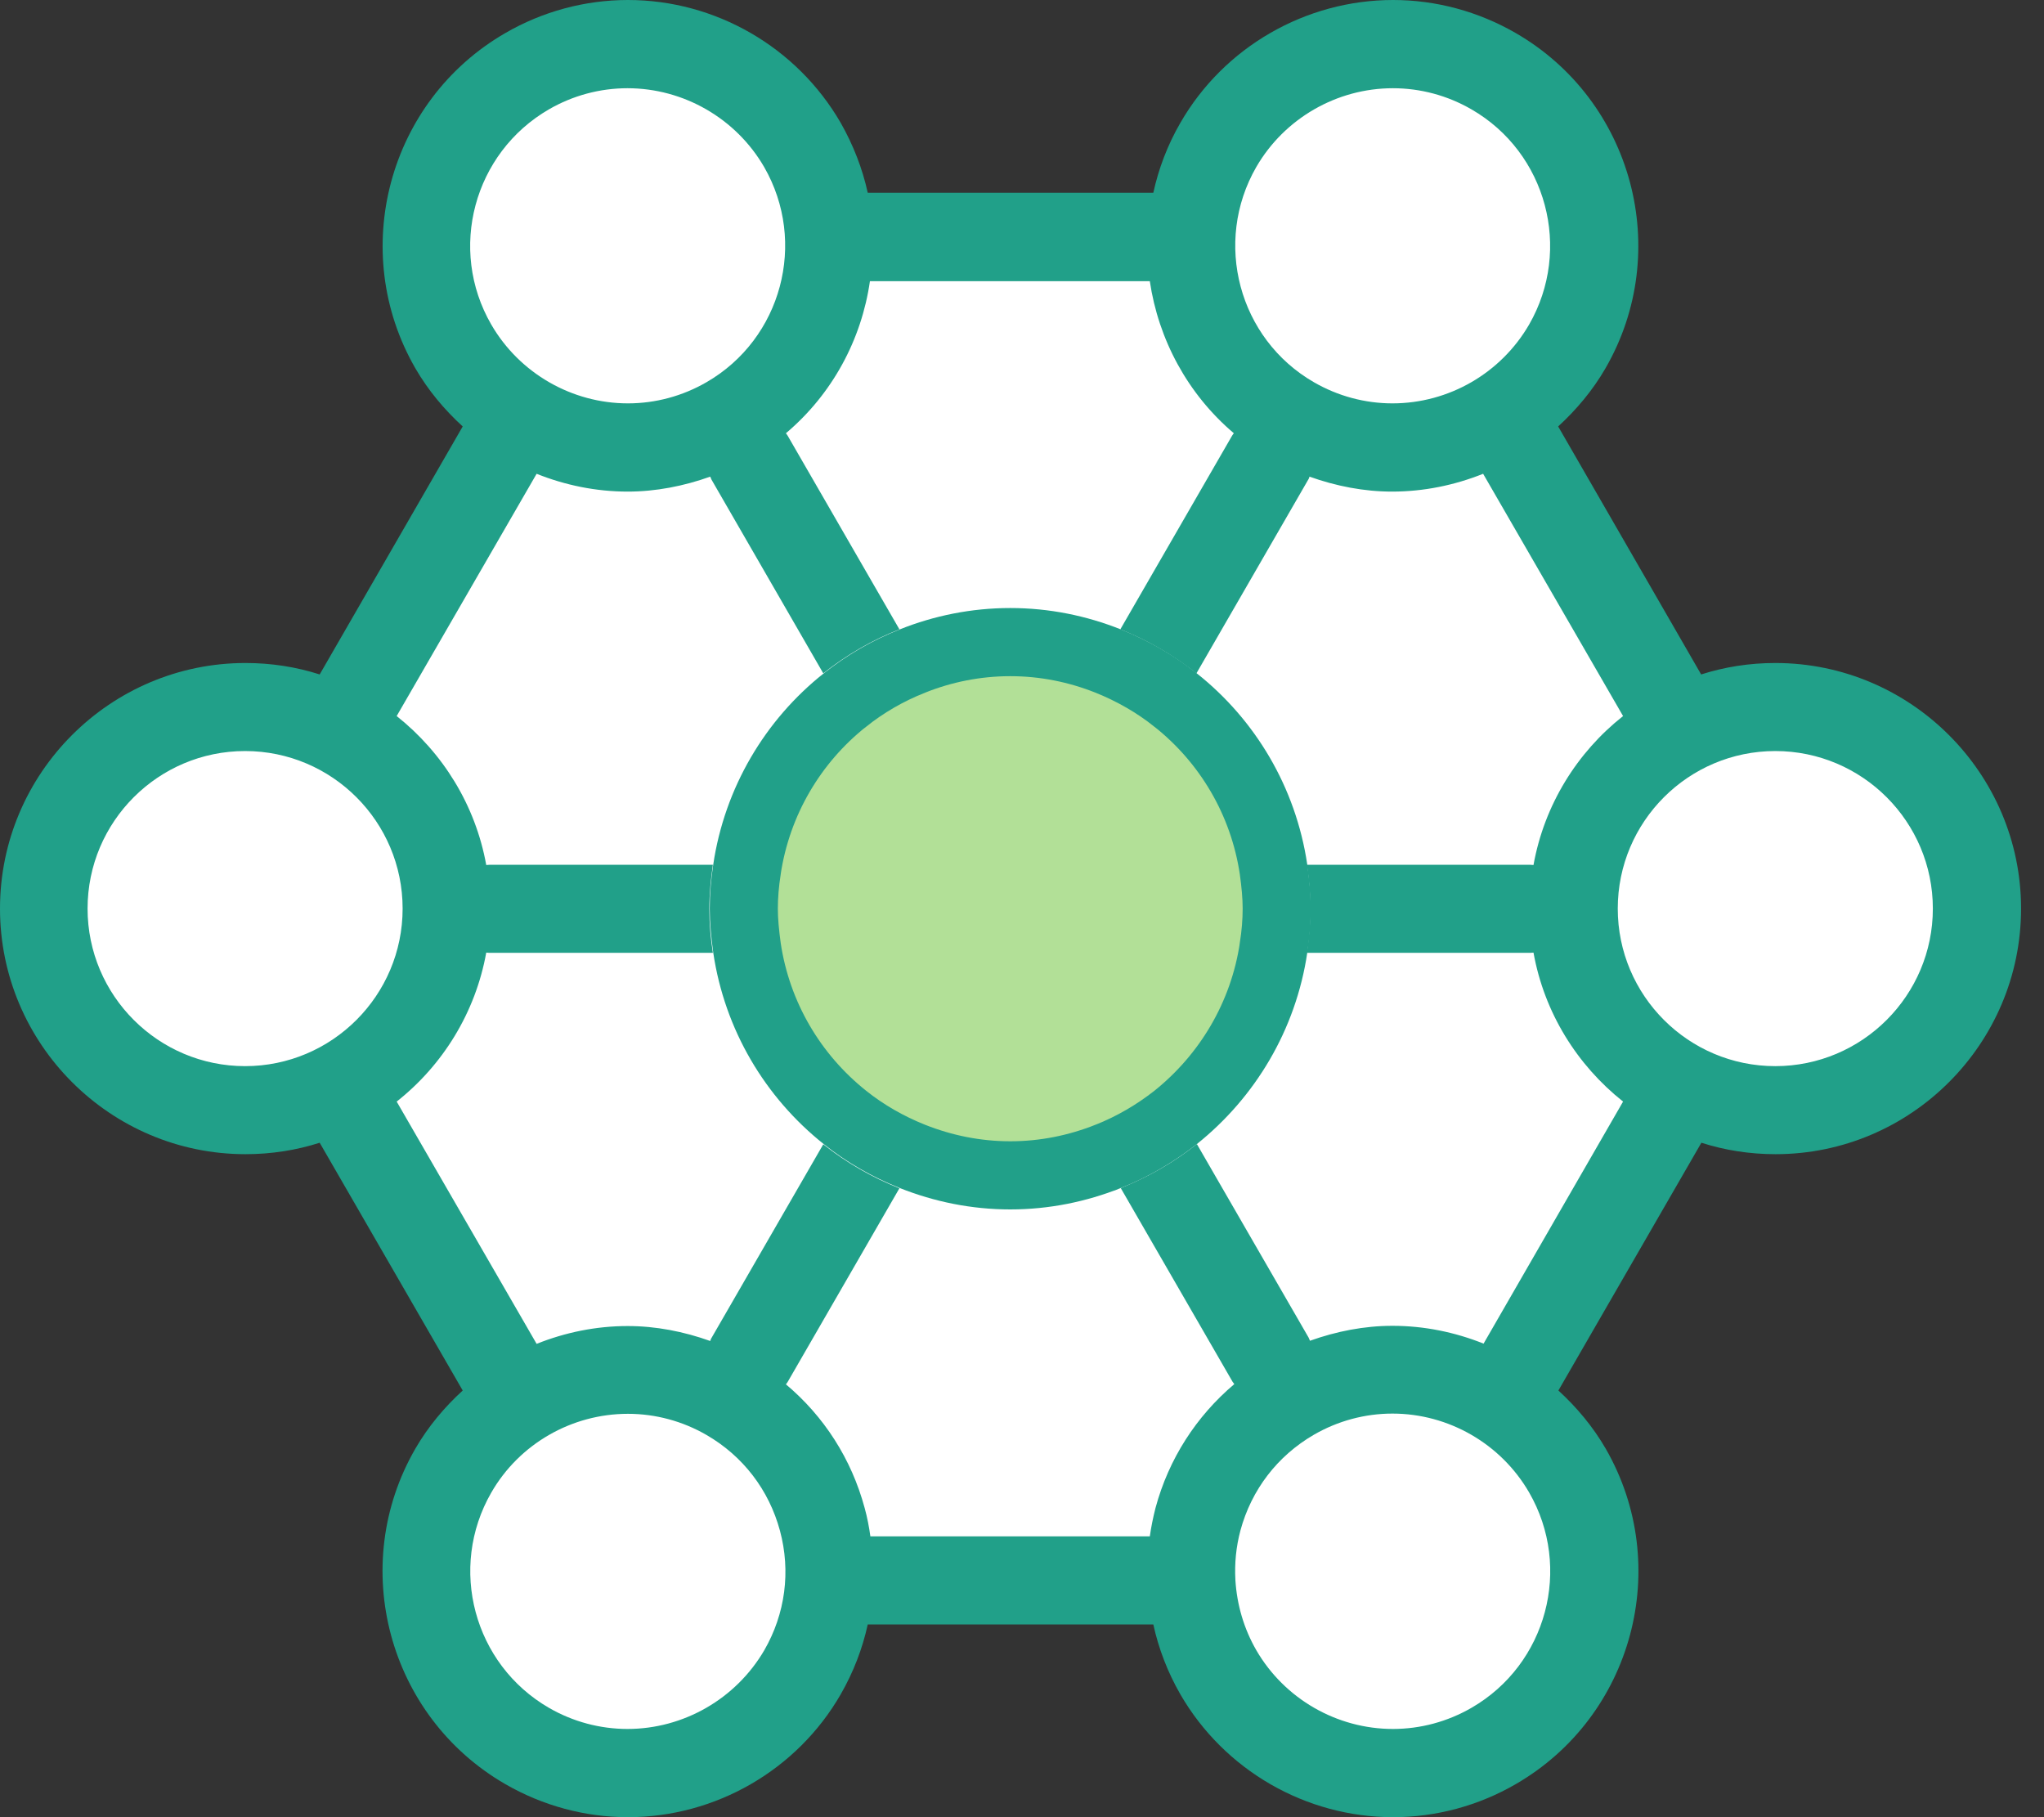 <svg width="45" height="40" viewBox="0 0 45 40" fill="none" xmlns="http://www.w3.org/2000/svg">
<rect x="0" y="0" width="45" height="40" fill="#333333" stroke="none"/>
<path d="M9 5.5L11.5 9L8 16H5L2 16.5L1 19L1.5 22L5 24.5L7.5 24L11.5 30.5L9 33.5L10.5 37.5L14 39.5L17 38L18.5 34.5H26L28 38L31 39.5L34.5 36.5L35 33L33 31L37.5 24H40.5L43.5 22L43 18.5L40.5 16H37L33 9L34.5 7L35 3.5L31.5 0.5L28 2L26 5.5H18.5L18 3L14 0.5L10.5 2L9 5.5Z" fill="white"/>
<path d="M39.084 14.594C38.518 14.594 37.966 14.681 37.452 14.846L34.304 9.387C34.706 9.019 35.064 8.593 35.345 8.108C36.837 5.527 35.946 2.214 33.369 0.727C32.545 0.252 31.615 0 30.671 0C28.743 0 26.946 1.037 25.987 2.703C25.701 3.197 25.507 3.715 25.391 4.243H19.104C18.988 3.715 18.789 3.197 18.508 2.703C17.544 1.037 15.752 0 13.824 0C12.88 0 11.945 0.252 11.126 0.727C8.544 2.218 7.658 5.532 9.145 8.108C9.426 8.593 9.784 9.019 10.187 9.387L7.038 14.846C6.525 14.681 5.972 14.594 5.406 14.594C2.427 14.594 0 17.021 0 20C0 22.979 2.427 25.406 5.406 25.406C5.972 25.406 6.525 25.319 7.038 25.154L10.187 30.608C9.784 30.976 9.426 31.402 9.145 31.887C7.653 34.468 8.544 37.782 11.126 39.273C11.95 39.748 12.88 40 13.824 40C15.752 40 17.549 38.963 18.508 37.297C18.789 36.808 18.988 36.29 19.104 35.757H25.391C25.507 36.29 25.706 36.808 25.987 37.297C26.951 38.963 28.743 40 30.671 40C31.615 40 32.55 39.748 33.369 39.273C35.951 37.782 36.837 34.468 35.35 31.887C35.069 31.402 34.711 30.976 34.309 30.608L37.457 25.154C37.97 25.319 38.523 25.406 39.089 25.406C42.068 25.406 44.495 22.979 44.495 20C44.495 17.021 42.063 14.594 39.084 14.594ZM30.666 1.942C31.271 1.942 31.867 2.102 32.395 2.407C34.052 3.362 34.618 5.488 33.664 7.145C33.044 8.215 31.896 8.879 30.656 8.879C30.051 8.879 29.455 8.719 28.927 8.414C27.27 7.459 26.704 5.333 27.658 3.676C28.278 2.606 29.431 1.942 30.666 1.942ZM12.085 2.407C12.613 2.102 13.209 1.942 13.815 1.942C15.05 1.942 16.203 2.606 16.823 3.676C17.777 5.333 17.21 7.459 15.553 8.414C15.025 8.719 14.43 8.879 13.824 8.879C12.589 8.879 11.436 8.215 10.816 7.145C9.857 5.488 10.429 3.366 12.085 2.407ZM1.928 20C1.928 18.087 3.483 16.532 5.396 16.532C7.309 16.532 8.864 18.087 8.864 20C8.864 21.913 7.309 23.468 5.396 23.468C3.483 23.468 1.928 21.913 1.928 20ZM13.815 38.058C13.209 38.058 12.613 37.898 12.085 37.593C10.429 36.634 9.862 34.512 10.816 32.855C11.431 31.785 12.584 31.121 13.824 31.121C14.43 31.121 15.025 31.281 15.553 31.586C16.358 32.051 16.929 32.797 17.171 33.693C17.413 34.59 17.288 35.524 16.827 36.324C16.203 37.394 15.05 38.058 13.815 38.058ZM32.395 37.593C31.867 37.898 31.271 38.058 30.666 38.058C29.431 38.058 28.278 37.394 27.658 36.324C27.382 35.844 27.232 35.321 27.198 34.783C27.198 34.783 27.198 34.783 27.198 34.778C27.178 34.415 27.212 34.052 27.309 33.688C27.552 32.792 28.123 32.047 28.927 31.581C29.455 31.276 30.051 31.116 30.656 31.116C31.892 31.116 33.044 31.78 33.664 32.851C34.623 34.512 34.052 36.638 32.395 37.593ZM32.662 29.576C32.032 29.324 31.354 29.184 30.656 29.184C30.036 29.184 29.421 29.305 28.84 29.513C28.83 29.489 28.82 29.47 28.811 29.445L26.35 25.183C25.846 25.585 25.28 25.909 24.674 26.152L27.135 30.414C27.145 30.433 27.164 30.448 27.174 30.467C26.336 31.175 25.73 32.114 25.439 33.194C25.386 33.403 25.343 33.611 25.314 33.819H19.162C19.133 33.611 19.094 33.403 19.036 33.194C18.745 32.114 18.14 31.175 17.302 30.472C17.317 30.453 17.331 30.438 17.341 30.419L19.801 26.157C19.191 25.914 18.629 25.59 18.125 25.188L15.665 29.45C15.65 29.47 15.645 29.494 15.636 29.518C15.055 29.31 14.439 29.189 13.819 29.189C13.122 29.189 12.444 29.329 11.814 29.581L8.733 24.248C9.746 23.449 10.467 22.291 10.705 20.969C10.729 20.969 10.748 20.974 10.773 20.974H15.694C15.645 20.659 15.616 20.334 15.616 20.005C15.616 19.675 15.65 19.351 15.694 19.036H10.773C10.748 19.036 10.729 19.041 10.705 19.041C10.467 17.719 9.746 16.566 8.733 15.762L11.814 10.429C12.444 10.681 13.122 10.821 13.819 10.821C14.439 10.821 15.055 10.7 15.636 10.492C15.645 10.516 15.655 10.535 15.665 10.559L18.125 14.822C18.629 14.42 19.196 14.091 19.801 13.853L17.341 9.591C17.331 9.571 17.312 9.552 17.302 9.537C18.329 8.67 18.968 7.469 19.152 6.19H25.314C25.503 7.469 26.142 8.67 27.164 9.537C27.149 9.557 27.135 9.571 27.125 9.591L24.665 13.853C25.275 14.095 25.837 14.425 26.34 14.822L28.801 10.559C28.816 10.54 28.82 10.516 28.83 10.492C29.412 10.7 30.027 10.821 30.647 10.821C31.344 10.821 32.022 10.681 32.652 10.429L35.733 15.762C34.72 16.561 33.998 17.719 33.761 19.041C33.737 19.041 33.718 19.036 33.693 19.036H28.772C28.82 19.356 28.85 19.675 28.85 20.005C28.85 20.334 28.816 20.654 28.772 20.974H33.693C33.718 20.974 33.737 20.969 33.761 20.969C33.998 22.291 34.72 23.444 35.733 24.248L32.662 29.576ZM39.084 23.468C37.171 23.468 35.616 21.913 35.616 20C35.616 18.087 37.171 16.532 39.084 16.532C40.998 16.532 42.553 18.087 42.553 20C42.553 21.913 40.998 23.468 39.084 23.468Z" fill="#21A089"/>
<path d="M28.039 20.855L28.039 20.859C27.816 22.364 27.023 23.683 25.883 24.596C25.434 24.949 24.936 25.241 24.397 25.455L24.396 25.455C23.724 25.722 22.999 25.872 22.242 25.872C21.485 25.872 20.76 25.722 20.088 25.455C19.547 25.239 19.045 24.951 18.602 24.597L18.602 24.597C17.458 23.686 16.669 22.369 16.445 20.863C16.404 20.558 16.375 20.279 16.375 20C16.375 19.716 16.4 19.434 16.444 19.144L16.444 19.142C16.668 17.639 17.458 16.316 18.6 15.41L18.6 15.41L18.602 15.409C19.047 15.054 19.544 14.766 20.087 14.551L20.089 14.55C20.754 14.284 21.483 14.134 22.242 14.134C22.999 14.134 23.723 14.283 24.395 14.55C24.936 14.767 25.438 15.055 25.881 15.409L25.883 15.41C27.025 16.316 27.814 17.633 28.038 19.138C28.079 19.437 28.108 19.722 28.108 20C28.108 20.286 28.083 20.572 28.039 20.855Z" fill="#B2E097" stroke="#21A089" stroke-width="1.5"/>
</svg>

